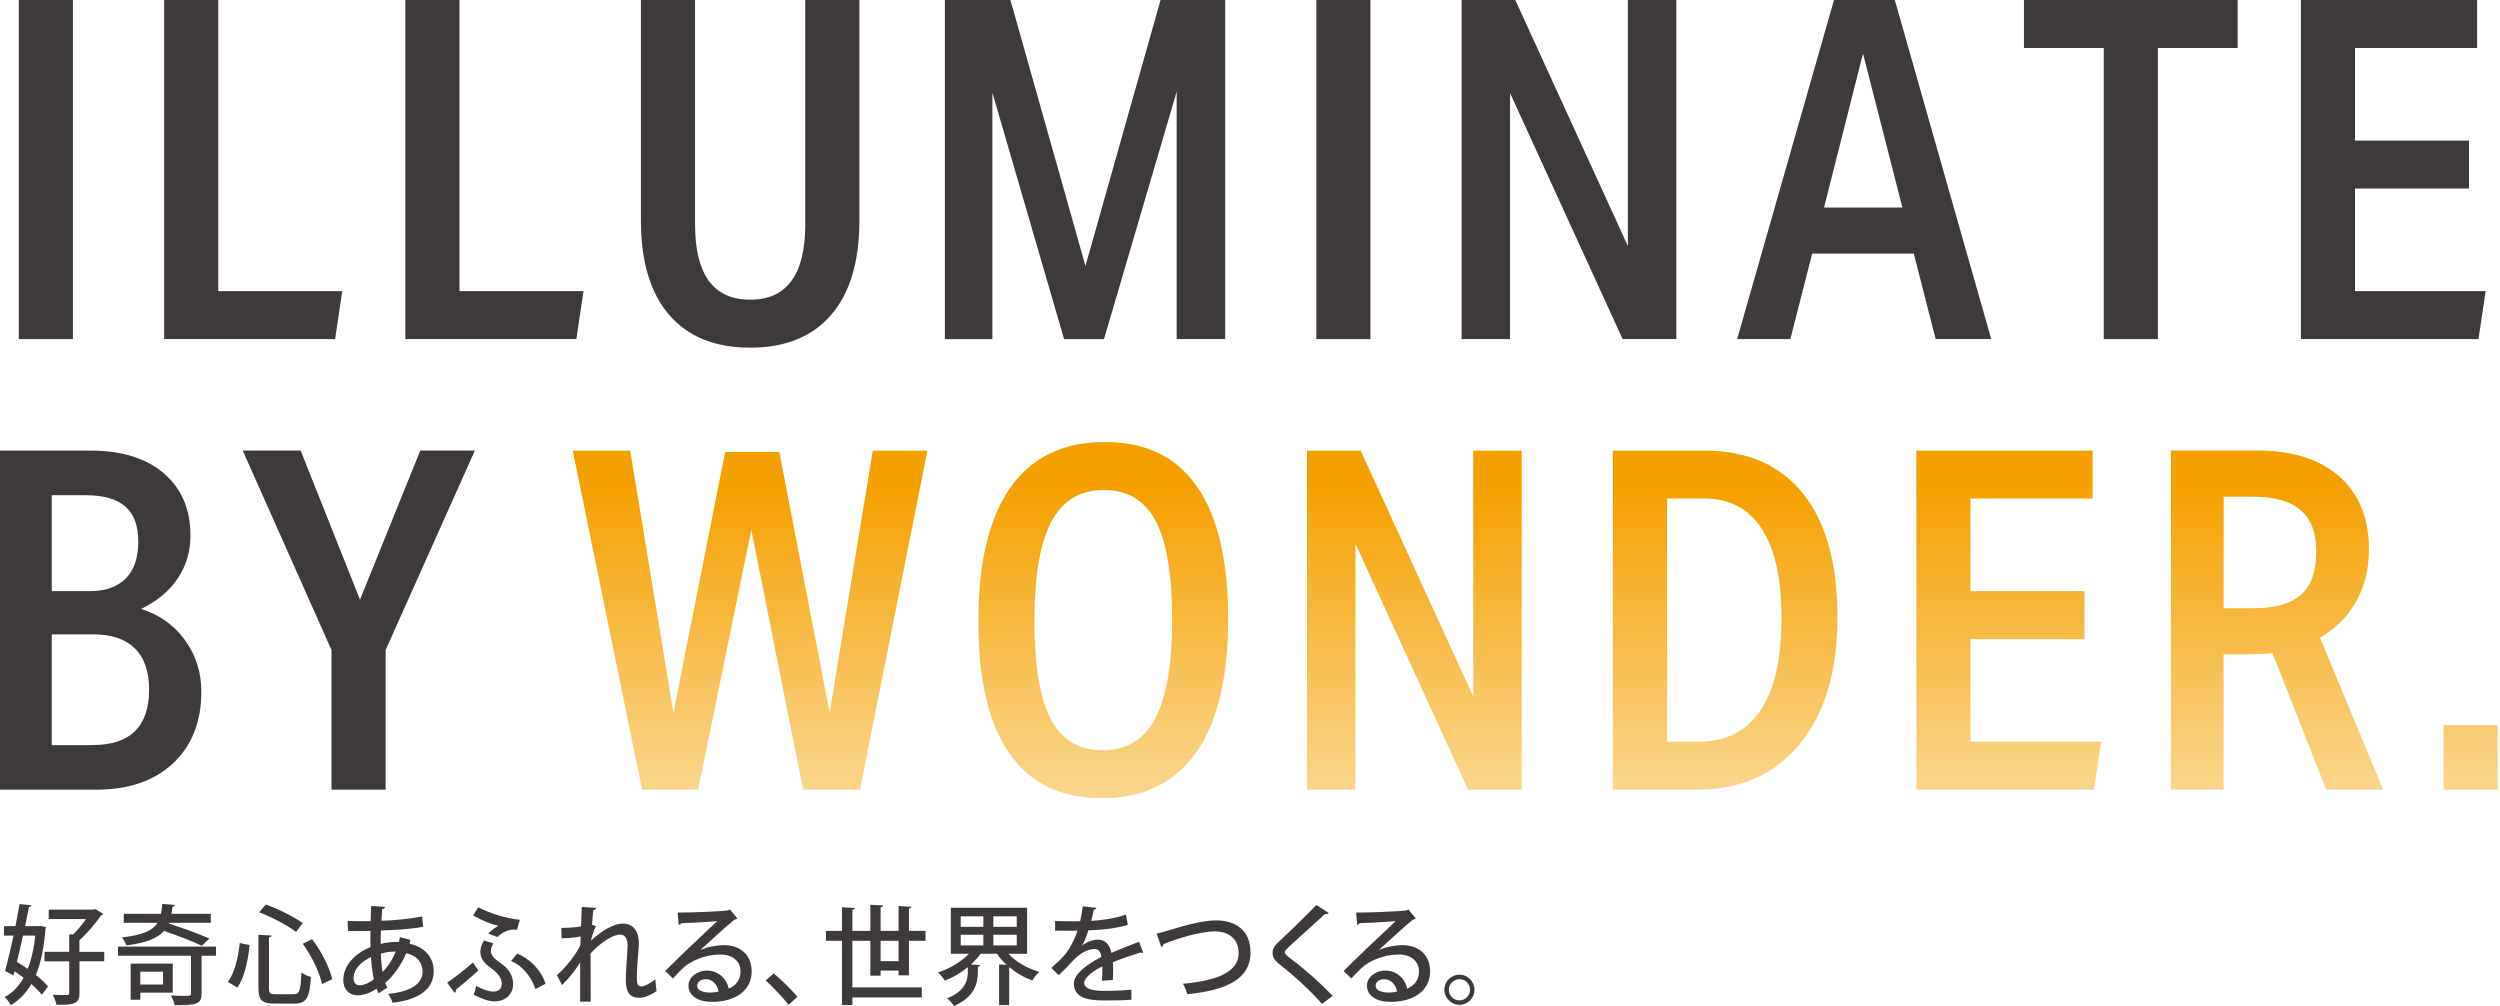 <svg width="497" height="200" viewBox="0 0 497 200" fill="none" xmlns="http://www.w3.org/2000/svg">
<g clip-path="url(#clip0_19_1122)">
<path d="M3.732 67.411V0H14.494V67.411H3.732Z" fill="#3E3A39"/>
<path d="M32.629 67.411V0H43.391V57.874H68.04L66.621 67.411H32.629Z" fill="#3E3A39"/>
<path d="M80.586 67.411V0H91.348V57.874H115.997L114.578 67.411H80.586Z" fill="#3E3A39"/>
<path d="M160.089 0H170.851V43.815C170.851 52.001 168.973 58.263 165.23 62.602C161.486 66.941 156.116 69.117 149.133 69.117C142.149 69.117 136.779 66.941 133.035 62.602C129.292 58.263 127.414 52.001 127.414 43.815V0H138.176V44.57C138.176 54.577 141.828 59.58 149.133 59.58C156.437 59.58 160.089 54.577 160.089 44.57V0Z" fill="#3E3A39"/>
<path d="M233.923 67.411V18.227L219.475 67.422H211.541L197.287 18.421V67.422H187.842V0H200.871L215.788 52.871L230.718 0H243.563V67.411H233.935H233.923Z" fill="#3E3A39"/>
<path d="M261.686 67.411V0H272.447V67.411H261.686Z" fill="#3E3A39"/>
<path d="M322.581 67.411L300.199 18.501V67.411H290.57V0H301.241L323.623 48.91V0H333.252V67.411H322.581Z" fill="#3E3A39"/>
<path d="M384.806 67.411L380.467 50.421H360.26L355.921 67.411H345.342L364.599 0H376.689L395.854 67.411H384.806ZM370.358 10.67L362.618 41.262H378.2L370.369 10.67H370.358Z" fill="#3E3A39"/>
<path d="M418.227 67.411V9.537H402.359V0H444.846V9.537H428.989V67.411H418.227Z" fill="#3E3A39"/>
<path d="M457.416 67.411V0H492.45V9.537H468.178V27.947H490.835V37.483H468.178V57.874H494.144L492.724 67.411H457.416Z" fill="#3E3A39"/>
<path d="M0 156.987V89.576H18.032C24.203 89.576 29.046 91.087 32.572 94.099C36.098 97.121 37.861 101.231 37.861 106.452C37.861 109.657 37.014 112.52 35.308 115.027C33.614 117.546 31.187 119.549 28.038 121.061C31.69 122.194 34.598 124.266 36.774 127.254C38.949 130.254 40.025 133.666 40.025 137.513C40.025 143.5 38.148 148.24 34.404 151.743C30.66 155.247 25.577 156.987 19.154 156.987H0ZM17.849 117.523C20.928 117.523 23.31 116.687 24.981 115.016C26.653 113.344 27.489 110.905 27.489 107.7C27.489 104.494 26.642 102.227 24.936 100.716C23.241 99.205 20.596 98.449 17.002 98.449H10.293V117.523H17.849ZM18.41 148.114C25.897 148.114 29.641 144.428 29.641 137.066C29.641 133.483 28.702 130.758 26.813 128.903C24.924 127.048 22.188 126.121 18.604 126.121H10.293V148.126H18.41V148.114Z" fill="#3E3A39"/>
<path d="M65.9 156.988V129.224L48.246 89.565H59.764L71.567 119.218L83.554 89.565H94.408L76.662 129.224V156.988H65.9Z" fill="#3E3A39"/>
<path d="M159.655 156.987L149.362 105.341L138.784 156.987H127.644L113.859 89.576H125.285L133.872 141.691L144.164 89.851H154.926L164.933 141.691L173.519 89.576H184.373L170.966 156.987H159.632H159.655Z" fill="url(#paint0_linear_19_1122)"/>
<path d="M219.039 158.681C210.921 158.681 204.796 155.727 200.675 149.808C196.553 143.889 194.492 135.108 194.492 123.465C194.492 111.821 196.622 102.971 200.869 96.938C205.117 90.893 211.368 87.87 219.611 87.87C227.854 87.87 233.853 90.824 237.975 96.743C242.097 102.662 244.157 111.443 244.157 123.087C244.157 134.73 242.028 143.58 237.78 149.614C233.533 155.659 227.282 158.681 219.039 158.681ZM219.233 149.156C223.95 149.156 227.431 147.049 229.663 142.825C231.896 138.611 233.018 132.063 233.018 123.19C233.018 114.317 231.93 107.722 229.766 103.601C227.591 99.479 224.145 97.418 219.428 97.418C214.711 97.418 211.23 99.525 208.998 103.75C206.765 107.963 205.643 114.512 205.643 123.384C205.643 132.257 206.731 138.852 208.895 142.973C211.07 147.095 214.516 149.156 219.233 149.156Z" fill="url(#paint1_linear_19_1122)"/>
<path d="M291.843 156.987L269.461 108.078V156.987H259.832V89.576H270.502L292.885 138.486V89.576H302.513V156.987H291.843Z" fill="url(#paint2_linear_19_1122)"/>
<path d="M320.636 156.987V89.576H338.76C347.324 89.576 353.884 92.427 358.441 98.117C363.009 103.819 365.287 112.016 365.287 122.709C365.287 133.402 362.803 141.794 357.822 147.874C352.854 153.953 346.019 156.987 337.34 156.987H320.625H320.636ZM337.638 147.45C343.053 147.45 347.163 145.389 349.957 141.268C352.751 137.146 354.159 131.055 354.159 122.995C354.159 114.935 352.854 109.177 350.243 105.147C347.633 101.117 343.809 99.102 338.771 99.102H331.41V147.439H337.638V147.45Z" fill="url(#paint3_linear_19_1122)"/>
<path d="M380.973 156.987V89.576H416.006V99.113H391.735V117.523H414.392V127.06H391.735V147.45H417.701L416.281 156.987H380.973Z" fill="url(#paint4_linear_19_1122)"/>
<path d="M462.452 156.988L451.781 129.888C450.9 129.957 450.179 130.003 449.606 130.026C449.045 130.06 448.507 130.071 448.003 130.071H442.05V156.976H431.574V89.565H448.759C455.743 89.565 461.192 91.294 465.096 94.763C469.001 98.221 470.947 103.075 470.947 109.303C470.947 113.139 470.1 116.573 468.394 119.596C466.699 122.618 464.307 125.011 461.215 126.774L473.775 156.988H462.44H462.452ZM447.82 120.924C452.228 120.924 455.434 120.031 457.449 118.233C459.464 116.436 460.471 113.597 460.471 109.693C460.471 105.788 459.429 103.224 457.357 101.426C455.285 99.629 452.102 98.736 447.82 98.736H442.061V120.924H447.82Z" fill="url(#paint5_linear_19_1122)"/>
<path d="M485.773 156.986V144.141H496.535V156.986H485.773Z" fill="url(#paint6_linear_19_1122)"/>
<path d="M8.071 184.064L9.158 184.316C9.135 184.464 9.089 184.567 9.032 184.682C8.757 188.403 8.128 191.425 7.132 193.83C8.116 194.62 8.998 195.41 9.547 196.119L8.322 197.745C7.83 197.104 7.086 196.371 6.227 195.627C5.174 197.447 3.823 198.821 2.163 199.829C1.888 199.314 1.35 198.592 0.926 198.203C2.449 197.413 3.709 196.131 4.693 194.368C4.098 193.921 3.491 193.486 2.896 193.085L2.678 193.921L1.007 193.017C1.522 191.173 2.117 188.632 2.701 185.999H0.789V184.11H3.079C3.377 182.564 3.663 181.064 3.892 179.725L6.25 179.976C6.227 180.171 6.078 180.274 5.758 180.297C5.54 181.453 5.266 182.759 4.991 184.11H7.727L8.071 184.064ZM4.579 185.999C4.166 187.796 3.766 189.594 3.354 191.219C4.063 191.643 4.785 192.124 5.495 192.616C6.239 190.773 6.754 188.575 7.017 185.999H4.579ZM20.721 189.204V191.105H15.799V197.402C15.799 199.462 14.94 199.806 11.219 199.76C11.139 199.199 10.773 198.329 10.486 197.768C11.402 197.791 12.284 197.814 12.845 197.814C13.577 197.814 13.761 197.814 13.761 197.39V191.116H8.861V189.216H13.761V185.747L14.528 185.77C15.409 184.934 16.348 183.778 17.092 182.713H9.685V180.824H18.592L18.958 180.721L20.538 181.705C20.458 181.808 20.287 181.9 20.115 181.946C19.061 183.491 17.378 185.518 15.787 186.914V189.227H20.71L20.721 189.204Z" fill="#3E3A39"/>
<path d="M42.945 188.174V189.994H40.071V197.516C40.071 199.68 38.983 199.829 34.713 199.829C34.61 199.256 34.266 198.432 33.969 197.905C34.908 197.951 35.881 197.974 36.556 197.974C37.781 197.974 37.964 197.974 37.964 197.504V190.005H23.447V188.185H42.933L42.945 188.174ZM33.534 183.594C36.27 184.453 39.613 185.712 41.628 186.571L40.128 188.025C38.331 187.166 35.263 185.953 32.595 185.071C31.335 186.502 29.149 187.429 25.119 187.945C24.97 187.475 24.546 186.72 24.214 186.365C28.37 185.895 30.34 185.014 31.301 183.457H24.604V181.659H32.011C32.114 181.087 32.206 180.434 32.263 179.713L34.793 179.908C34.77 180.079 34.621 180.205 34.301 180.251C34.232 180.743 34.175 181.213 34.083 181.659H41.903V183.457H33.591L33.522 183.605L33.534 183.594ZM34.347 197.344H27.901V198.752H25.977V191.562H34.347V197.344ZM32.412 193.165H27.889V195.73H32.412V193.165Z" fill="#3E3A39"/>
<path d="M45.301 195.204C46.697 193.315 47.35 190.326 47.659 187.476L49.628 187.888C49.308 190.819 48.667 194.231 47.19 196.326L45.301 195.215V195.204ZM51.38 185.827L53.99 185.976C53.968 186.148 53.842 186.274 53.475 186.342V196.452C53.475 197.482 53.693 197.654 54.803 197.654H58.364C59.566 197.654 59.761 196.91 59.921 193.326C60.39 193.692 61.249 194.07 61.81 194.208C61.558 198.295 60.974 199.52 58.513 199.52H54.597C52.09 199.52 51.38 198.833 51.38 196.463V185.839V185.827ZM58.856 185.266C57.185 183.984 54.105 182.335 51.517 181.373L52.823 179.816C55.387 180.698 58.478 182.301 60.184 183.503L58.856 185.278V185.266ZM64.02 195.627C63.55 193.406 61.982 190.04 60.184 187.625L62.028 186.709C63.94 189.147 65.519 192.387 66.058 194.654L64.02 195.639V195.627Z" fill="#3E3A39"/>
<path d="M81.596 186.869C81.55 187.121 81.469 187.361 81.424 187.613C84.79 188.38 86.221 190.59 86.221 193.074C86.221 196.52 83.484 198.707 78.046 199.348C77.92 198.924 77.508 198.066 77.188 197.596C81.298 197.173 84 195.776 84 193.189C84 191.929 83.462 190.109 80.748 189.502C79.809 191.769 78.31 193.887 76.592 195.41C76.718 195.753 76.844 196.074 77.004 196.326L75.276 197.459C75.127 197.207 74.978 196.887 74.852 196.555C73.249 197.642 71.898 197.86 71.143 197.86C69.173 197.86 68.246 196.451 68.246 194.837C68.246 191.883 70.627 189.502 73.661 188.266C73.638 187.258 73.616 186.193 73.638 185.071C72.631 185.094 71.624 185.094 70.765 185.094C70.124 185.094 69.586 185.094 69.185 185.071L69.105 183.079C70.158 183.125 71.978 183.148 73.684 183.125C73.707 182.186 73.753 181.076 73.787 180.103L76.569 180.297C76.524 180.515 76.329 180.686 75.986 180.744C75.917 181.431 75.882 182.324 75.837 183.056C78.149 182.976 81.641 182.69 83.908 182.175L84.126 184.236C81.836 184.705 78.218 184.923 75.734 184.98C75.688 185.919 75.665 186.8 75.688 187.659C77.291 187.235 78.619 187.235 79.306 187.27C79.386 186.949 79.454 186.628 79.5 186.308L81.596 186.846V186.869ZM74.314 194.711C74.039 193.475 73.868 191.975 73.753 190.258C71.761 191.196 70.284 192.719 70.284 194.459C70.284 195.891 71.349 195.868 71.635 195.868C72.425 195.822 73.387 195.398 74.314 194.711ZM78.665 189.17C77.188 189.17 76.306 189.41 75.711 189.582C75.757 190.979 75.86 192.193 76.077 193.223C77.13 192.158 78.069 190.716 78.665 189.181V189.17Z" fill="#3E3A39"/>
<path d="M88.875 195.352C90.112 194.539 92.298 192.89 94.016 191.345L95.092 192.925C93.695 194.23 91.703 195.901 90.638 196.76C90.661 197.058 90.558 197.275 90.363 197.378L88.886 195.34L88.875 195.352ZM95.057 180.365C97.622 181.693 100.69 182.575 103.346 182.85L102.774 184.842C102.556 184.796 102.362 184.796 102.156 184.796C101.068 184.796 99.969 185.265 98.904 186.273L97.061 185.609C97.553 185.048 98.538 184.304 99.099 184.063C97.725 183.766 95.802 182.998 94.061 181.991L95.069 180.365H95.057ZM98.08 187.555C97.759 188.116 97.588 188.608 97.588 189.055C97.588 189.845 98.126 190.532 99.454 191.413C101.125 192.524 102.007 193.944 102.007 195.627C102.007 197.813 100.29 199.073 98.32 199.073C97.233 199.073 95.962 198.661 94.164 197.745C94.382 197.229 94.531 196.657 94.657 196.016C96.305 196.874 97.393 197.126 98.023 197.126C99.202 197.126 99.751 196.508 99.751 195.524C99.751 194.608 99.064 193.451 97.633 192.478C96.225 191.494 95.492 190.486 95.492 189.25C95.492 188.563 95.71 187.818 96.179 186.96L98.08 187.555ZM102.808 189.57C105.247 190.578 107.434 192.593 108.464 195.569L106.449 196.634C105.567 194.024 103.724 191.906 101.606 191.047L102.808 189.57Z" fill="#3E3A39"/>
<path d="M115.657 180.296L118.531 180.491C118.508 180.731 118.313 180.88 117.947 180.937C117.844 181.841 117.729 183.032 117.695 183.834L118.485 184.131C118.015 184.99 117.672 186.204 117.454 187.028C119.744 184.887 122.125 183.605 123.797 183.605C125.869 183.605 127.014 185.059 127.014 187.612C127.014 187.864 126.991 188.15 126.968 188.425C126.774 190.588 126.602 192.832 126.602 194.206C126.602 195.466 126.705 196.107 127.518 196.107C128.113 196.107 129.407 195.42 130.277 194.676C130.3 195.26 130.449 196.588 130.529 197.034C129.453 197.778 128.148 198.362 127.14 198.362C125.079 198.362 124.404 197.16 124.404 194.676C124.404 193.622 124.77 188.161 124.77 188.104C124.77 186.524 124.209 185.791 123.293 185.791C121.885 185.791 119.504 187.268 117.409 189.535C117.409 193.966 117.409 197.858 117.431 199.129H115.336V191.287C114.626 192.592 113.241 194.367 111.741 195.832L110.711 193.863C112.337 192.432 114.478 189.901 115.382 187.864C115.405 187.291 115.405 186.799 115.428 186.169C114.615 186.341 113.115 186.513 111.638 186.536L111.593 184.463C113.218 184.463 114.798 184.314 115.508 184.166L115.657 180.307V180.296Z" fill="#3E3A39"/>
<path d="M139.207 188.884C140.512 188.265 142.436 187.899 143.901 187.899C147.221 187.899 149.431 189.868 149.431 193.12C149.431 197.001 146.042 199.176 141.577 199.176C138.795 199.176 136.871 197.974 136.871 195.948C136.871 194.299 138.543 192.948 140.535 192.948C142.871 192.948 144.519 194.665 144.863 196.543C146.259 195.982 147.221 194.791 147.221 193.154C147.221 191.082 145.618 189.754 143.191 189.754C140.134 189.754 137.215 191.082 135.738 192.49C135.177 193.028 134.33 193.898 133.769 194.528L132.246 193.028C133.941 191.276 139.699 185.792 142.584 183.113C141.451 183.262 137.444 183.457 135.395 183.537C135.349 183.686 135.12 183.835 134.925 183.881L134.708 181.419C137.535 181.419 143.317 181.202 144.794 180.973L145.115 180.801L146.591 182.598C146.443 182.724 146.225 182.793 145.996 182.839C144.691 183.846 140.959 187.292 139.23 188.861V188.884H139.207ZM141.245 197.321C141.714 197.321 142.424 197.241 142.848 197.15C142.653 195.753 141.611 194.665 140.318 194.665C139.413 194.665 138.6 195.158 138.6 195.948C138.6 197.035 140.077 197.321 141.233 197.321H141.245Z" fill="#3E3A39"/>
<path d="M153.825 193.509C155.348 194.768 157.466 196.898 158.531 198.157L156.779 199.76C155.772 198.455 153.585 196.142 152.223 194.917L153.825 193.509Z" fill="#3E3A39"/>
<path d="M180.697 193.897H178.636V192.958H175.064V193.966H173.026V187.028H169.454V196.301H183.25V198.293H169.454V199.793H167.382V187.028H164.188V185.058H167.382V180.353L169.946 180.502C169.923 180.673 169.797 180.799 169.454 180.845V185.058H173.026V179.872L175.579 179.998C175.556 180.193 175.43 180.296 175.064 180.364V185.058H178.636V180.113L181.189 180.261C181.166 180.456 181.04 180.559 180.697 180.605V185.058H183.994V187.028H180.697V193.897ZM175.064 191.069H178.636V187.028H175.064V191.069Z" fill="#3E3A39"/>
<path d="M204.178 189.616H200.469C201.969 191.219 204.236 192.524 206.594 193.211C206.148 193.6 205.541 194.39 205.243 194.905C203.572 194.333 201.992 193.406 200.618 192.249V199.806H198.626V191.734L200.126 191.814C199.393 191.15 198.729 190.406 198.202 189.605H194.974C194.413 190.349 193.749 191.082 193.027 191.746L194.871 191.849C194.848 192.02 194.722 192.146 194.401 192.192V193.177C194.401 195.363 193.84 198.191 189.627 199.989C189.375 199.519 188.722 198.81 188.299 198.466C192.02 196.966 192.409 194.757 192.409 193.108V192.272C191.012 193.406 189.432 194.344 187.829 194.951C187.532 194.459 186.925 193.715 186.479 193.326C188.768 192.593 191.081 191.208 192.627 189.605H189.032V180.457H204.19V189.605L204.178 189.616ZM190.989 182.163V184.258H195.489V182.163H190.989ZM190.989 185.827V187.945H195.489V185.827H190.989ZM202.129 184.258V182.163H197.481V184.258H202.129ZM202.129 187.945V185.827H197.481V187.945H202.129Z" fill="#3E3A39"/>
<path d="M227.248 189.422C227.248 189.422 227.167 189.445 227.122 189.445C226.996 189.445 226.87 189.399 226.755 189.342C225.152 189.834 222.92 190.601 221.225 191.288C221.271 191.757 221.294 192.295 221.294 192.891C221.294 193.486 221.271 194.116 221.225 194.814L219.062 194.963C219.142 194.047 219.188 192.845 219.142 192.112C217.127 193.12 215.547 194.356 215.547 195.41C215.547 196.463 216.875 196.99 219.554 196.99C221.523 196.99 223.538 196.909 224.912 196.738L224.935 198.73C223.733 198.856 221.878 198.901 219.542 198.901C215.432 198.901 213.486 197.963 213.486 195.513C213.486 193.715 215.844 191.826 218.947 190.246C218.844 189.284 218.409 188.666 217.665 188.666C216.165 188.666 214.608 189.479 212.788 191.54C212.227 192.158 211.414 192.994 210.475 193.875L208.998 192.421C210.006 191.517 211.139 190.509 211.826 189.639C212.765 188.437 213.749 186.56 214.184 185.014L213.2 185.037C212.341 185.037 210.818 185.037 209.754 185.014V183.091C211.013 183.136 212.536 183.159 213.44 183.159L214.745 183.136C214.94 182.221 215.112 181.316 215.261 180.183L217.963 180.48C217.917 180.698 217.722 180.824 217.447 180.87C217.298 181.637 217.127 182.346 216.932 183.056C218.512 183.01 221.34 182.667 223.847 181.831L224.214 183.869C221.855 184.602 218.752 184.877 216.371 184.957C215.948 186.331 215.49 187.418 215.089 188.002H215.112C215.97 187.292 217.207 186.8 218.306 186.8C219.634 186.8 220.642 187.739 220.939 189.433C222.668 188.666 224.797 187.865 226.446 187.224L227.282 189.433L227.248 189.422Z" fill="#3E3A39"/>
<path d="M229.938 185.587C230.498 185.484 231.197 185.289 232.273 184.969C235.983 183.812 239.314 182.977 241.764 182.977C245.428 182.977 248.599 184.751 248.599 189.376C248.599 194.746 243.562 196.91 236.028 197.643C235.925 197.173 235.513 196.12 235.17 195.57C241.936 194.975 246.241 193.212 246.241 189.514C246.241 186.468 244.054 185.163 241.535 185.163C238.73 185.163 233.853 186.583 231.277 187.728C231.277 187.98 231.059 188.174 230.865 188.266L229.949 185.587H229.938Z" fill="#3E3A39"/>
<path d="M262.819 199.588C260.85 197.275 257.552 194.218 254.53 191.837C253.328 190.898 252.984 190.291 252.984 189.398C252.984 188.734 253.282 188.116 254.049 187.383C256.11 185.471 259.854 181.842 261.697 179.907L264.158 181.51C264.055 181.636 263.884 181.75 263.62 181.75C263.54 181.75 263.472 181.75 263.38 181.728C261.319 183.651 258.159 186.433 256.396 188.07C255.881 188.563 255.434 188.975 255.434 189.295C255.434 189.662 255.904 190.085 256.671 190.646C259.384 192.661 262.361 195.294 264.937 197.974L262.796 199.599L262.819 199.588Z" fill="#3E3A39"/>
<path d="M274.084 188.884C275.389 188.265 277.313 187.899 278.778 187.899C282.098 187.899 284.308 189.868 284.308 193.12C284.308 197.001 280.919 199.176 276.454 199.176C273.672 199.176 271.748 197.974 271.748 195.948C271.748 194.299 273.42 192.948 275.412 192.948C277.748 192.948 279.396 194.665 279.74 196.543C281.136 195.982 282.098 194.791 282.098 193.154C282.098 191.082 280.495 189.754 278.068 189.754C275.011 189.754 272.092 191.082 270.615 192.49C270.054 193.028 269.207 193.898 268.646 194.528L267.123 193.028C268.817 191.276 274.576 185.792 277.461 183.113C276.328 183.262 272.321 183.457 270.271 183.537C270.226 183.686 269.997 183.835 269.802 183.881L269.585 181.419C272.412 181.419 278.194 181.202 279.671 180.973L279.992 180.801L281.468 182.598C281.32 182.724 281.102 182.793 280.873 182.839C279.568 183.846 275.836 187.292 274.107 188.861V188.884H274.084ZM276.122 197.321C276.591 197.321 277.301 197.241 277.725 197.15C277.53 195.753 276.488 194.665 275.194 194.665C274.29 194.665 273.477 195.158 273.477 195.948C273.477 197.035 274.954 197.321 276.11 197.321H276.122Z" fill="#3E3A39"/>
<path d="M293.136 196.759C293.136 198.408 291.785 199.759 290.136 199.759C288.488 199.759 287.137 198.408 287.137 196.759C287.137 195.111 288.488 193.76 290.136 193.76C291.785 193.76 293.136 195.157 293.136 196.759ZM292.243 196.759C292.243 195.603 291.304 194.664 290.148 194.664C288.991 194.664 288.03 195.603 288.03 196.759C288.03 197.916 288.969 198.877 290.148 198.877C291.327 198.877 292.243 197.893 292.243 196.759Z" fill="#3E3A39"/>
</g>
<defs>
<linearGradient id="paint0_linear_19_1122" x1="149.133" y1="156.025" x2="149.133" y2="96.594" gradientUnits="userSpaceOnUse">
<stop stop-color="#FBD58B"/>
<stop offset="1" stop-color="#F4A000"/>
</linearGradient>
<linearGradient id="paint1_linear_19_1122" x1="219.325" y1="156.025" x2="219.325" y2="96.594" gradientUnits="userSpaceOnUse">
<stop stop-color="#FBD58B"/>
<stop offset="1" stop-color="#F4A000"/>
</linearGradient>
<linearGradient id="paint2_linear_19_1122" x1="281.173" y1="156.025" x2="281.173" y2="96.594" gradientUnits="userSpaceOnUse">
<stop stop-color="#FBD58B"/>
<stop offset="1" stop-color="#F4A000"/>
</linearGradient>
<linearGradient id="paint3_linear_19_1122" x1="342.973" y1="156.025" x2="342.973" y2="96.594" gradientUnits="userSpaceOnUse">
<stop stop-color="#FBD58B"/>
<stop offset="1" stop-color="#F4A000"/>
</linearGradient>
<linearGradient id="paint4_linear_19_1122" x1="399.337" y1="156.025" x2="399.337" y2="96.594" gradientUnits="userSpaceOnUse">
<stop stop-color="#FBD58B"/>
<stop offset="1" stop-color="#F4A000"/>
</linearGradient>
<linearGradient id="paint5_linear_19_1122" x1="452.674" y1="156.026" x2="452.674" y2="96.595" gradientUnits="userSpaceOnUse">
<stop stop-color="#FBD58B"/>
<stop offset="1" stop-color="#F4A000"/>
</linearGradient>
<linearGradient id="paint6_linear_19_1122" x1="491.154" y1="156.025" x2="491.154" y2="96.594" gradientUnits="userSpaceOnUse">
<stop stop-color="#FBD58B"/>
<stop offset="1" stop-color="#F4A000"/>
</linearGradient>
<clipPath id="clip0_19_1122">
<rect width="496.537" height="200" fill="white"/>
</clipPath>
</defs>
</svg>
